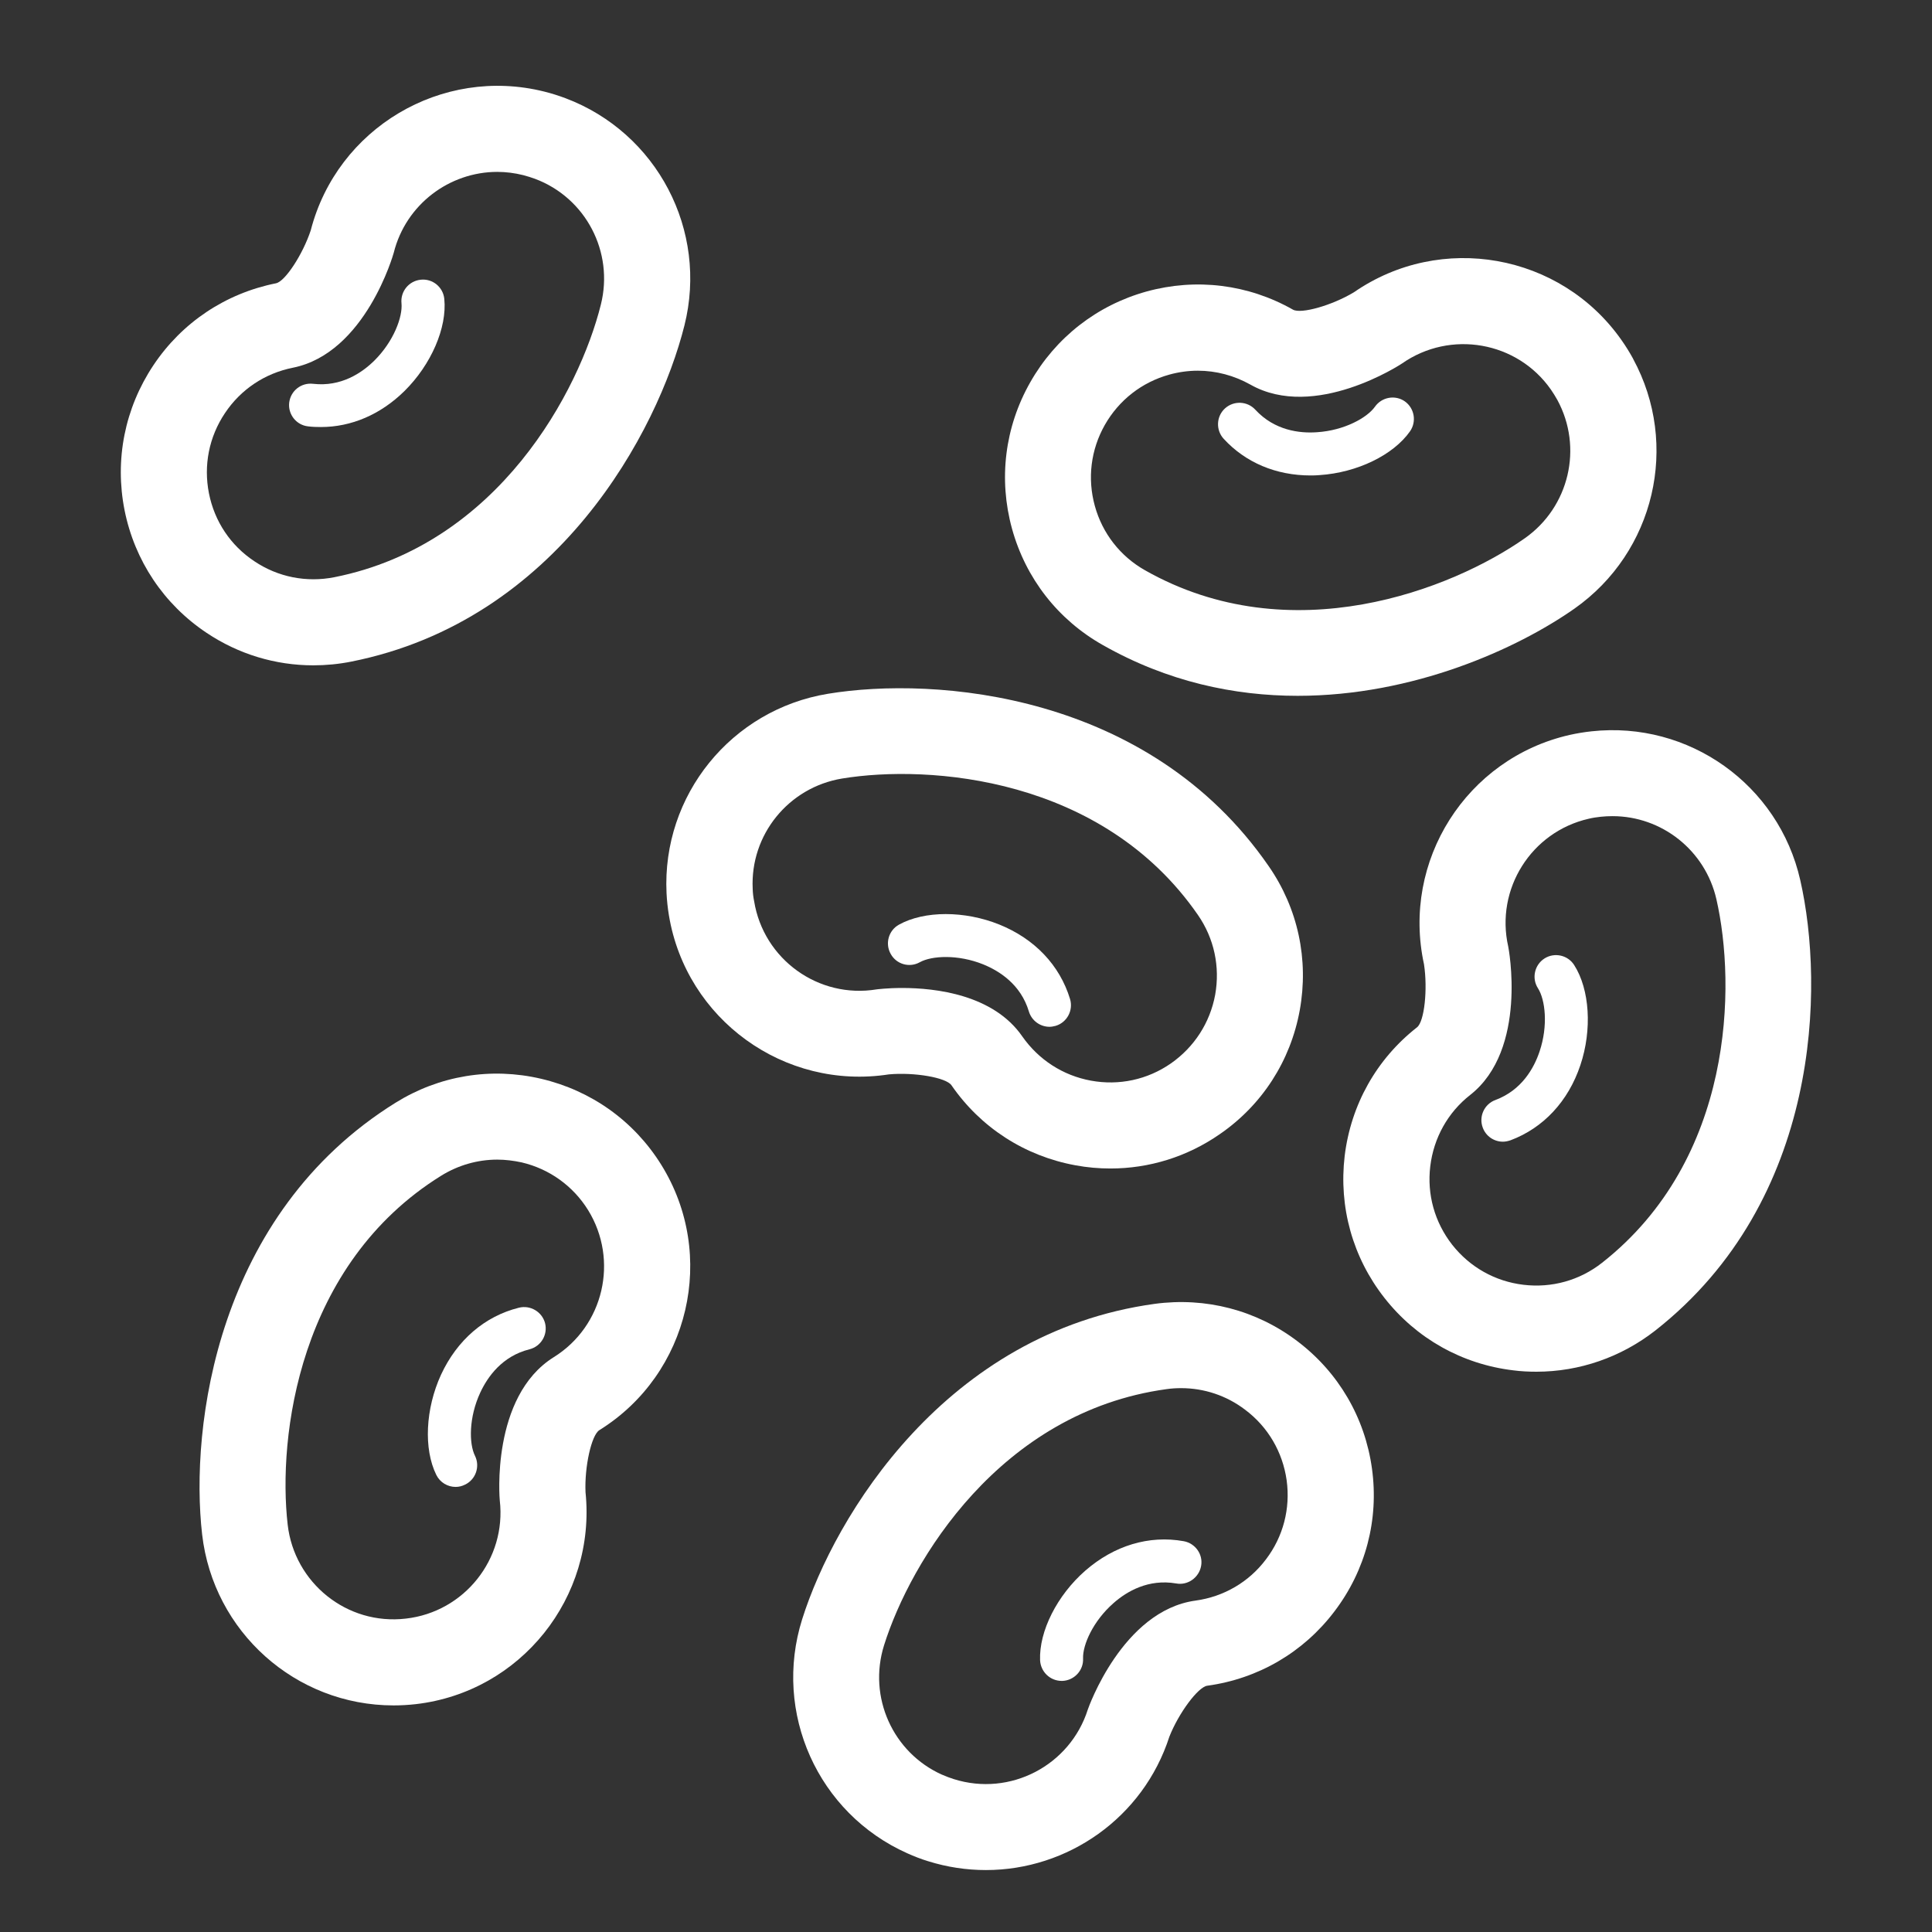 <?xml version="1.0" encoding="utf-8"?>
<!-- Generator: Adobe Illustrator 16.0.0, SVG Export Plug-In . SVG Version: 6.00 Build 0)  -->
<!DOCTYPE svg PUBLIC "-//W3C//DTD SVG 1.1//EN" "http://www.w3.org/Graphics/SVG/1.1/DTD/svg11.dtd">
<svg version="1.1" id="Layer_3" xmlns="http://www.w3.org/2000/svg" xmlns:xlink="http://www.w3.org/1999/xlink" x="0px" y="0px"
	 width="48px" height="48px" viewBox="290 380 32 32" enable-background="new 290 380 32 32" xml:space="preserve">
<rect x="290" y="380" width="32" height="32" fill="#333333" stroke="none"/>
<g>
	<path fill="#FFFFFF" d="M298.963,397.868c-0.831-0.195-1.688-0.054-2.412,0.397c-2.964,1.843-3.408,5.363-3.203,7.151
		c0.186,1.613,1.549,2.831,3.171,2.831c0.121,0,0.245-0.007,0.368-0.021c1.736-0.2,2.991-1.767,2.811-3.512
		c-0.018-0.42,0.098-0.944,0.229-1.026c1.495-0.929,1.955-2.903,1.024-4.398C300.5,398.566,299.793,398.063,298.963,397.868
		L298.963,397.868z M299.172,402.479c-1.047,0.654-0.896,2.366-0.894,2.373c0.112,0.969-0.586,1.847-1.555,1.957
		c-0.98,0.115-1.848-0.595-1.958-1.555c-0.167-1.455,0.18-4.312,2.54-5.779c0.283-0.176,0.605-0.268,0.931-0.268
		c0.134,0,0.27,0.017,0.405,0.046c0.459,0.108,0.851,0.39,1.099,0.789C300.253,400.872,300,401.964,299.172,402.479L299.172,402.479
		z"/>
	<path fill="#FFFFFF" d="M298.594,401.66c-0.565,0.141-1.023,0.535-1.289,1.109c-0.259,0.564-0.291,1.23-0.078,1.661
		c0.062,0.125,0.188,0.198,0.32,0.198c0.053,0,0.107-0.013,0.158-0.039c0.176-0.086,0.249-0.3,0.162-0.477
		c-0.1-0.201-0.103-0.635,0.087-1.045c0.123-0.265,0.364-0.605,0.815-0.718c0.191-0.048,0.307-0.241,0.259-0.433
		C298.979,401.728,298.785,401.612,298.594,401.66L298.594,401.66z"/>
	<path fill="#FFFFFF" d="M304.724,397.795c0.418-0.038,0.947,0.052,1.035,0.18c0.484,0.702,1.214,1.172,2.053,1.326
		c0.194,0.036,0.388,0.053,0.581,0.053c0.642,0,1.27-0.194,1.808-0.567c0.703-0.483,1.174-1.214,1.327-2.054
		c0.152-0.839-0.029-1.688-0.516-2.389c-1.984-2.872-5.521-3.146-7.298-2.853c-1.602,0.263-2.752,1.683-2.674,3.302
		c0.006,0.122,0.019,0.245,0.039,0.366C301.364,396.883,302.989,398.063,304.724,397.795L304.724,397.795z M302.467,394.723
		c-0.044-0.896,0.593-1.681,1.48-1.828c1.443-0.237,4.313-0.027,5.894,2.259c0.27,0.39,0.369,0.858,0.286,1.323
		c-0.086,0.464-0.347,0.867-0.734,1.137c-0.389,0.27-0.86,0.37-1.323,0.285c-0.465-0.085-0.867-0.346-1.138-0.733
		c-0.479-0.693-1.437-0.802-1.989-0.802c-0.252,0-0.419,0.023-0.422,0.023c-0.963,0.159-1.873-0.496-2.03-1.459
		C302.476,394.857,302.469,394.79,302.467,394.723L302.467,394.723z"/>
	<path fill="#FFFFFF" d="M305.236,395.937c0.196-0.108,0.629-0.133,1.049,0.036c0.27,0.11,0.622,0.333,0.756,0.779
		c0.046,0.154,0.188,0.255,0.342,0.255c0.034,0,0.068-0.007,0.103-0.016c0.188-0.057,0.294-0.257,0.237-0.445
		c-0.17-0.558-0.585-0.996-1.172-1.233c-0.574-0.231-1.24-0.231-1.661,0.002c-0.172,0.095-0.234,0.313-0.137,0.485
		C304.847,395.972,305.064,396.034,305.236,395.937L305.236,395.937z"/>
	<path fill="#FFFFFF" d="M312.724,404.324c-0.116-0.844-0.555-1.595-1.235-2.109c-0.68-0.517-1.521-0.733-2.364-0.619
		c-3.458,0.476-5.298,3.508-5.839,5.225c-0.487,1.548,0.261,3.214,1.741,3.875c0.111,0.05,0.226,0.095,0.344,0.131
		c0.319,0.1,0.641,0.147,0.959,0.147c1.35,0,2.604-0.862,3.039-2.211c0.155-0.391,0.474-0.82,0.626-0.842
		c0.844-0.115,1.595-0.553,2.109-1.233C312.62,406.009,312.841,405.17,312.724,404.324L312.724,404.324z M310.969,405.827
		c-0.283,0.377-0.7,0.62-1.168,0.684c-1.21,0.166-1.777,1.784-1.783,1.803c-0.295,0.93-1.289,1.447-2.219,1.154
		c-0.065-0.021-0.129-0.044-0.191-0.072h-0.002c-0.818-0.365-1.233-1.288-0.963-2.146c0.439-1.396,1.921-3.862,4.675-4.241
		c0.081-0.012,0.162-0.017,0.244-0.017c0.383,0,0.754,0.123,1.063,0.359c0.377,0.283,0.62,0.699,0.686,1.167
		C311.375,404.987,311.254,405.452,310.969,405.827L310.969,405.827z"/>
	<path fill="#FFFFFF" d="M309.606,405.527c-0.575-0.103-1.153,0.072-1.63,0.488c-0.468,0.409-0.767,1.004-0.749,1.483
		c0.009,0.191,0.165,0.343,0.358,0.343h0.014c0.195-0.009,0.35-0.175,0.34-0.372c-0.008-0.224,0.166-0.621,0.506-0.918
		c0.219-0.193,0.577-0.403,1.036-0.324c0.192,0.036,0.378-0.097,0.413-0.289C309.93,405.747,309.799,405.562,309.606,405.527
		L309.606,405.527z"/>
	<path fill="#FFFFFF" d="M317.418,402.037c2.744-2.157,2.801-5.704,2.4-7.459c-0.358-1.583-1.848-2.641-3.458-2.465
		c-0.121,0.013-0.242,0.033-0.363,0.06c-1.709,0.389-2.785,2.086-2.411,3.799c0.063,0.415,0.006,0.947-0.115,1.043
		c-0.673,0.527-1.096,1.284-1.199,2.131c-0.1,0.847,0.133,1.683,0.66,2.353c0.527,0.671,1.283,1.096,2.131,1.198
		c0.13,0.017,0.259,0.023,0.387,0.023C316.161,402.719,316.849,402.481,317.418,402.037L317.418,402.037z M314.053,400.617
		c-0.291-0.373-0.42-0.833-0.363-1.302s0.291-0.89,0.662-1.18c0.959-0.754,0.632-2.445,0.629-2.457
		c-0.216-0.951,0.381-1.9,1.333-2.117c0.066-0.016,0.134-0.026,0.2-0.033c0.066-0.007,0.132-0.01,0.195-0.01
		c0.814,0,1.534,0.564,1.72,1.376c0.327,1.429,0.291,4.303-1.893,6.021c-0.372,0.293-0.835,0.421-1.303,0.365
		C314.763,401.224,314.345,400.988,314.053,400.617L314.053,400.617z"/>
	<path fill="#FFFFFF" d="M316.176,397.642c0.197-0.587,0.155-1.255-0.103-1.658c-0.105-0.165-0.326-0.214-0.491-0.109
		c-0.166,0.106-0.215,0.328-0.109,0.493c0.121,0.188,0.172,0.619,0.027,1.048c-0.092,0.275-0.295,0.64-0.73,0.803
		c-0.185,0.067-0.28,0.274-0.211,0.458c0.053,0.144,0.188,0.233,0.334,0.233c0.04,0,0.083-0.009,0.125-0.023
		C315.563,398.683,315.976,398.241,316.176,397.642L316.176,397.642z"/>
	<path fill="#FFFFFF" d="M292.063,388.45c0.167,0.836,0.65,1.559,1.359,2.032c0.531,0.355,1.142,0.538,1.767,0.538
		c0.209,0,0.421-0.02,0.631-0.062c3.423-0.682,5.078-3.82,5.516-5.566c0.396-1.576-0.453-3.193-1.969-3.765
		c-0.112-0.042-0.23-0.08-0.352-0.11c-1.699-0.425-3.43,0.604-3.868,2.298c-0.132,0.399-0.424,0.846-0.575,0.877
		c-0.836,0.167-1.559,0.649-2.032,1.359C292.067,386.761,291.897,387.613,292.063,388.45L292.063,388.45z M293.725,386.844
		c0.262-0.394,0.661-0.66,1.124-0.753c1.206-0.24,1.669-1.89,1.673-1.906c0.201-0.801,0.923-1.338,1.715-1.338
		c0.142,0,0.286,0.018,0.43,0.054c0.066,0.017,0.131,0.038,0.195,0.061c0.84,0.315,1.309,1.211,1.09,2.084
		c-0.355,1.42-1.688,3.971-4.412,4.514c-0.463,0.092-0.936-0.001-1.327-0.264c-0.394-0.261-0.66-0.66-0.752-1.124
		C293.369,387.708,293.462,387.237,293.725,386.844L293.725,386.844z"/>
	<path fill="#FFFFFF" d="M295.103,387.062c0.071,0.009,0.142,0.011,0.212,0.011c0.505,0,0.99-0.208,1.385-0.597
		c0.441-0.436,0.707-1.048,0.659-1.525c-0.019-0.195-0.194-0.34-0.391-0.318c-0.195,0.02-0.338,0.194-0.318,0.391
		c0.021,0.223-0.128,0.629-0.449,0.948c-0.208,0.205-0.551,0.438-1.015,0.385c-0.198-0.023-0.373,0.117-0.396,0.313
		C294.768,386.863,294.908,387.041,295.103,387.062L295.103,387.062z"/>
	<path fill="#FFFFFF" d="M312.425,384.841c-0.36,0.217-0.874,0.363-1.009,0.288c-0.741-0.421-1.603-0.527-2.425-0.301
		c-0.822,0.228-1.506,0.762-1.927,1.504c-0.422,0.742-0.528,1.603-0.302,2.425c0.227,0.822,0.76,1.507,1.504,1.927
		c1.073,0.609,2.18,0.841,3.228,0.841c1.915,0,3.633-0.777,4.585-1.445c1.327-0.934,1.745-2.712,0.97-4.137v-0.002
		c-0.059-0.107-0.123-0.211-0.194-0.311C315.847,384.197,313.864,383.845,312.425,384.841L312.425,384.841z M315.688,386.453
		c0.04,0.057,0.074,0.114,0.107,0.172c0.428,0.789,0.196,1.773-0.539,2.29c-1.198,0.842-3.872,1.901-6.29,0.531
		c-0.411-0.232-0.707-0.612-0.832-1.066c-0.126-0.456-0.067-0.932,0.166-1.343c0.234-0.411,0.613-0.706,1.067-0.832
		c0.155-0.043,0.314-0.065,0.473-0.065c0.302,0,0.6,0.079,0.87,0.23c1.065,0.604,2.495-0.338,2.511-0.349
		C314.023,385.46,315.13,385.654,315.688,386.453L315.688,386.453z"/>
	<path fill="#FFFFFF" d="M312.773,386.737c-0.129,0.182-0.507,0.393-0.959,0.422c-0.292,0.021-0.705-0.03-1.021-0.372
		c-0.133-0.145-0.358-0.155-0.504-0.022c-0.145,0.133-0.153,0.359-0.021,0.503c0.362,0.394,0.868,0.607,1.438,0.607
		c0.051,0,0.102-0.001,0.153-0.006c0.618-0.041,1.219-0.331,1.496-0.726c0.111-0.16,0.073-0.383-0.088-0.496
		C313.109,386.537,312.887,386.575,312.773,386.737L312.773,386.737z"/>
</g>
</svg>
